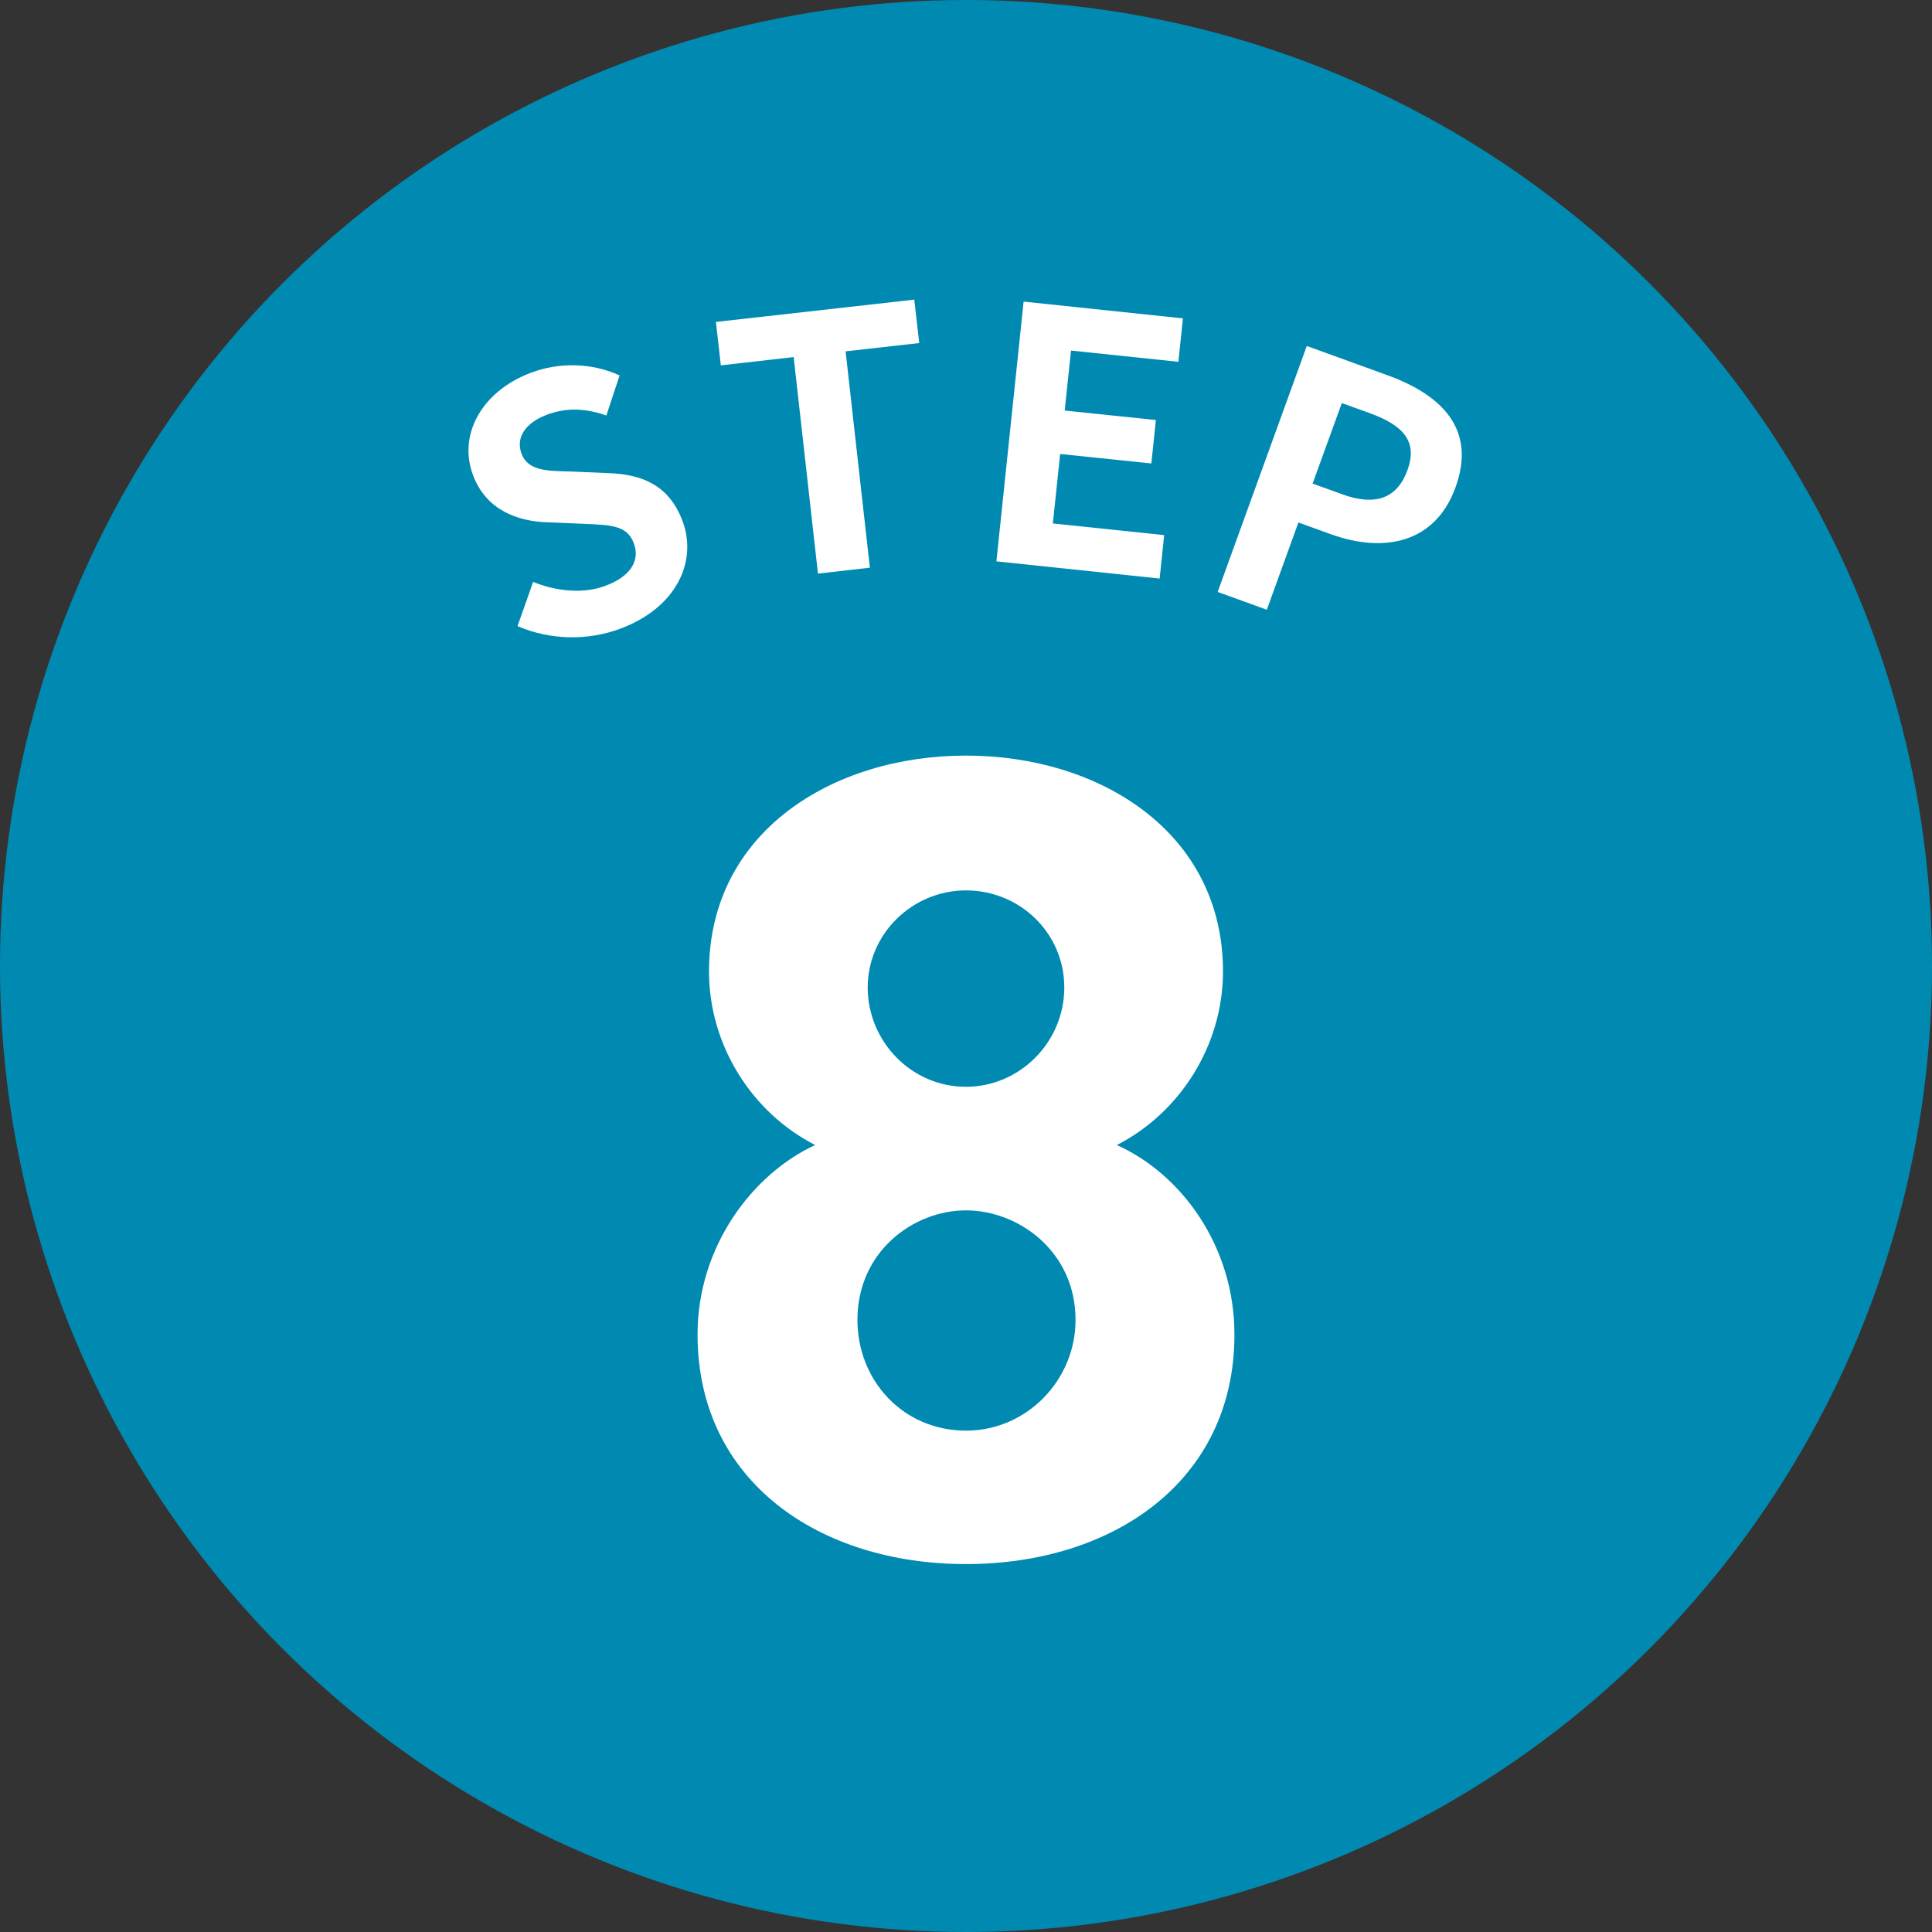 <?xml version="1.0" encoding="UTF-8"?><svg xmlns="http://www.w3.org/2000/svg" viewBox="0 0 97.88 97.88"><rect x="0" y="0" width="97.88" height="97.88" fill="#333333" stroke="none"/><defs><style>.d{fill:#008ab2;}.e{fill:#fff;}</style></defs><g id="a"/><g id="b"><g id="c"><g><circle class="d" cx="48.94" cy="48.94" r="48.94"/><path class="e" d="M41.3,58.01c-3.18-1.62-5.38-5.03-5.38-8.79,0-7.06,6.25-10.94,13.02-10.94s13.02,3.88,13.02,10.94c0,3.76-2.2,7.17-5.38,8.79,3.24,1.45,5.96,5.09,5.96,9.6,0,7.46-6.19,11.63-13.6,11.63s-13.6-4.17-13.6-11.63c0-4.51,2.83-8.16,5.96-9.6Zm7.64,14.47c3.07,0,5.55-2.55,5.55-5.61,0-3.47-2.89-5.55-5.55-5.55s-5.5,2.08-5.5,5.55c0,3.07,2.31,5.61,5.5,5.61Zm0-17.42c2.72,0,4.98-2.26,4.98-5.03s-2.26-4.92-4.98-4.92-4.98,2.2-4.98,4.92,2.2,5.03,4.98,5.03Z"/><g><path class="e" d="M26.22,31.72l.79-2.24c1.19,.49,2.57,.61,3.66,.2,1.29-.48,1.77-1.29,1.44-2.16-.34-.92-1.2-.92-2.48-.98l-1.92-.08c-1.45-.05-3.08-.59-3.75-2.4-.76-2.03,.44-4.24,2.95-5.18,1.44-.54,3.09-.5,4.48,.14l-.67,2.03c-1.03-.36-1.99-.42-3.01-.04-1.09,.41-1.59,1.15-1.29,1.97,.33,.89,1.32,.88,2.53,.91l1.88,.08c1.74,.06,3.08,.64,3.75,2.43,.76,2.03-.29,4.38-3.15,5.45-1.66,.62-3.56,.58-5.19-.12Z"/><path class="e" d="M40.21,18.09l-3.69,.42-.25-2.2,10.05-1.13,.25,2.2-3.73,.42,1.23,10.96-2.63,.3-1.23-10.96Z"/><path class="e" d="M51.86,15.28l8.07,.85-.23,2.2-5.44-.57-.32,3.04,4.62,.48-.23,2.2-4.62-.48-.37,3.52,5.64,.59-.23,2.2-8.27-.87,1.38-13.17Z"/><path class="e" d="M66.21,17.53l4.08,1.48c2.76,1,4.52,2.74,3.45,5.68-1.03,2.84-3.63,3.34-6.3,2.38l-1.66-.6-1.6,4.42-2.49-.9,4.51-12.45Zm1.78,7.51c1.71,.62,2.8,.2,3.32-1.23,.52-1.45-.21-2.26-1.92-2.88l-1.41-.51-1.48,4.08,1.5,.54Z"/></g></g></g></g></svg>